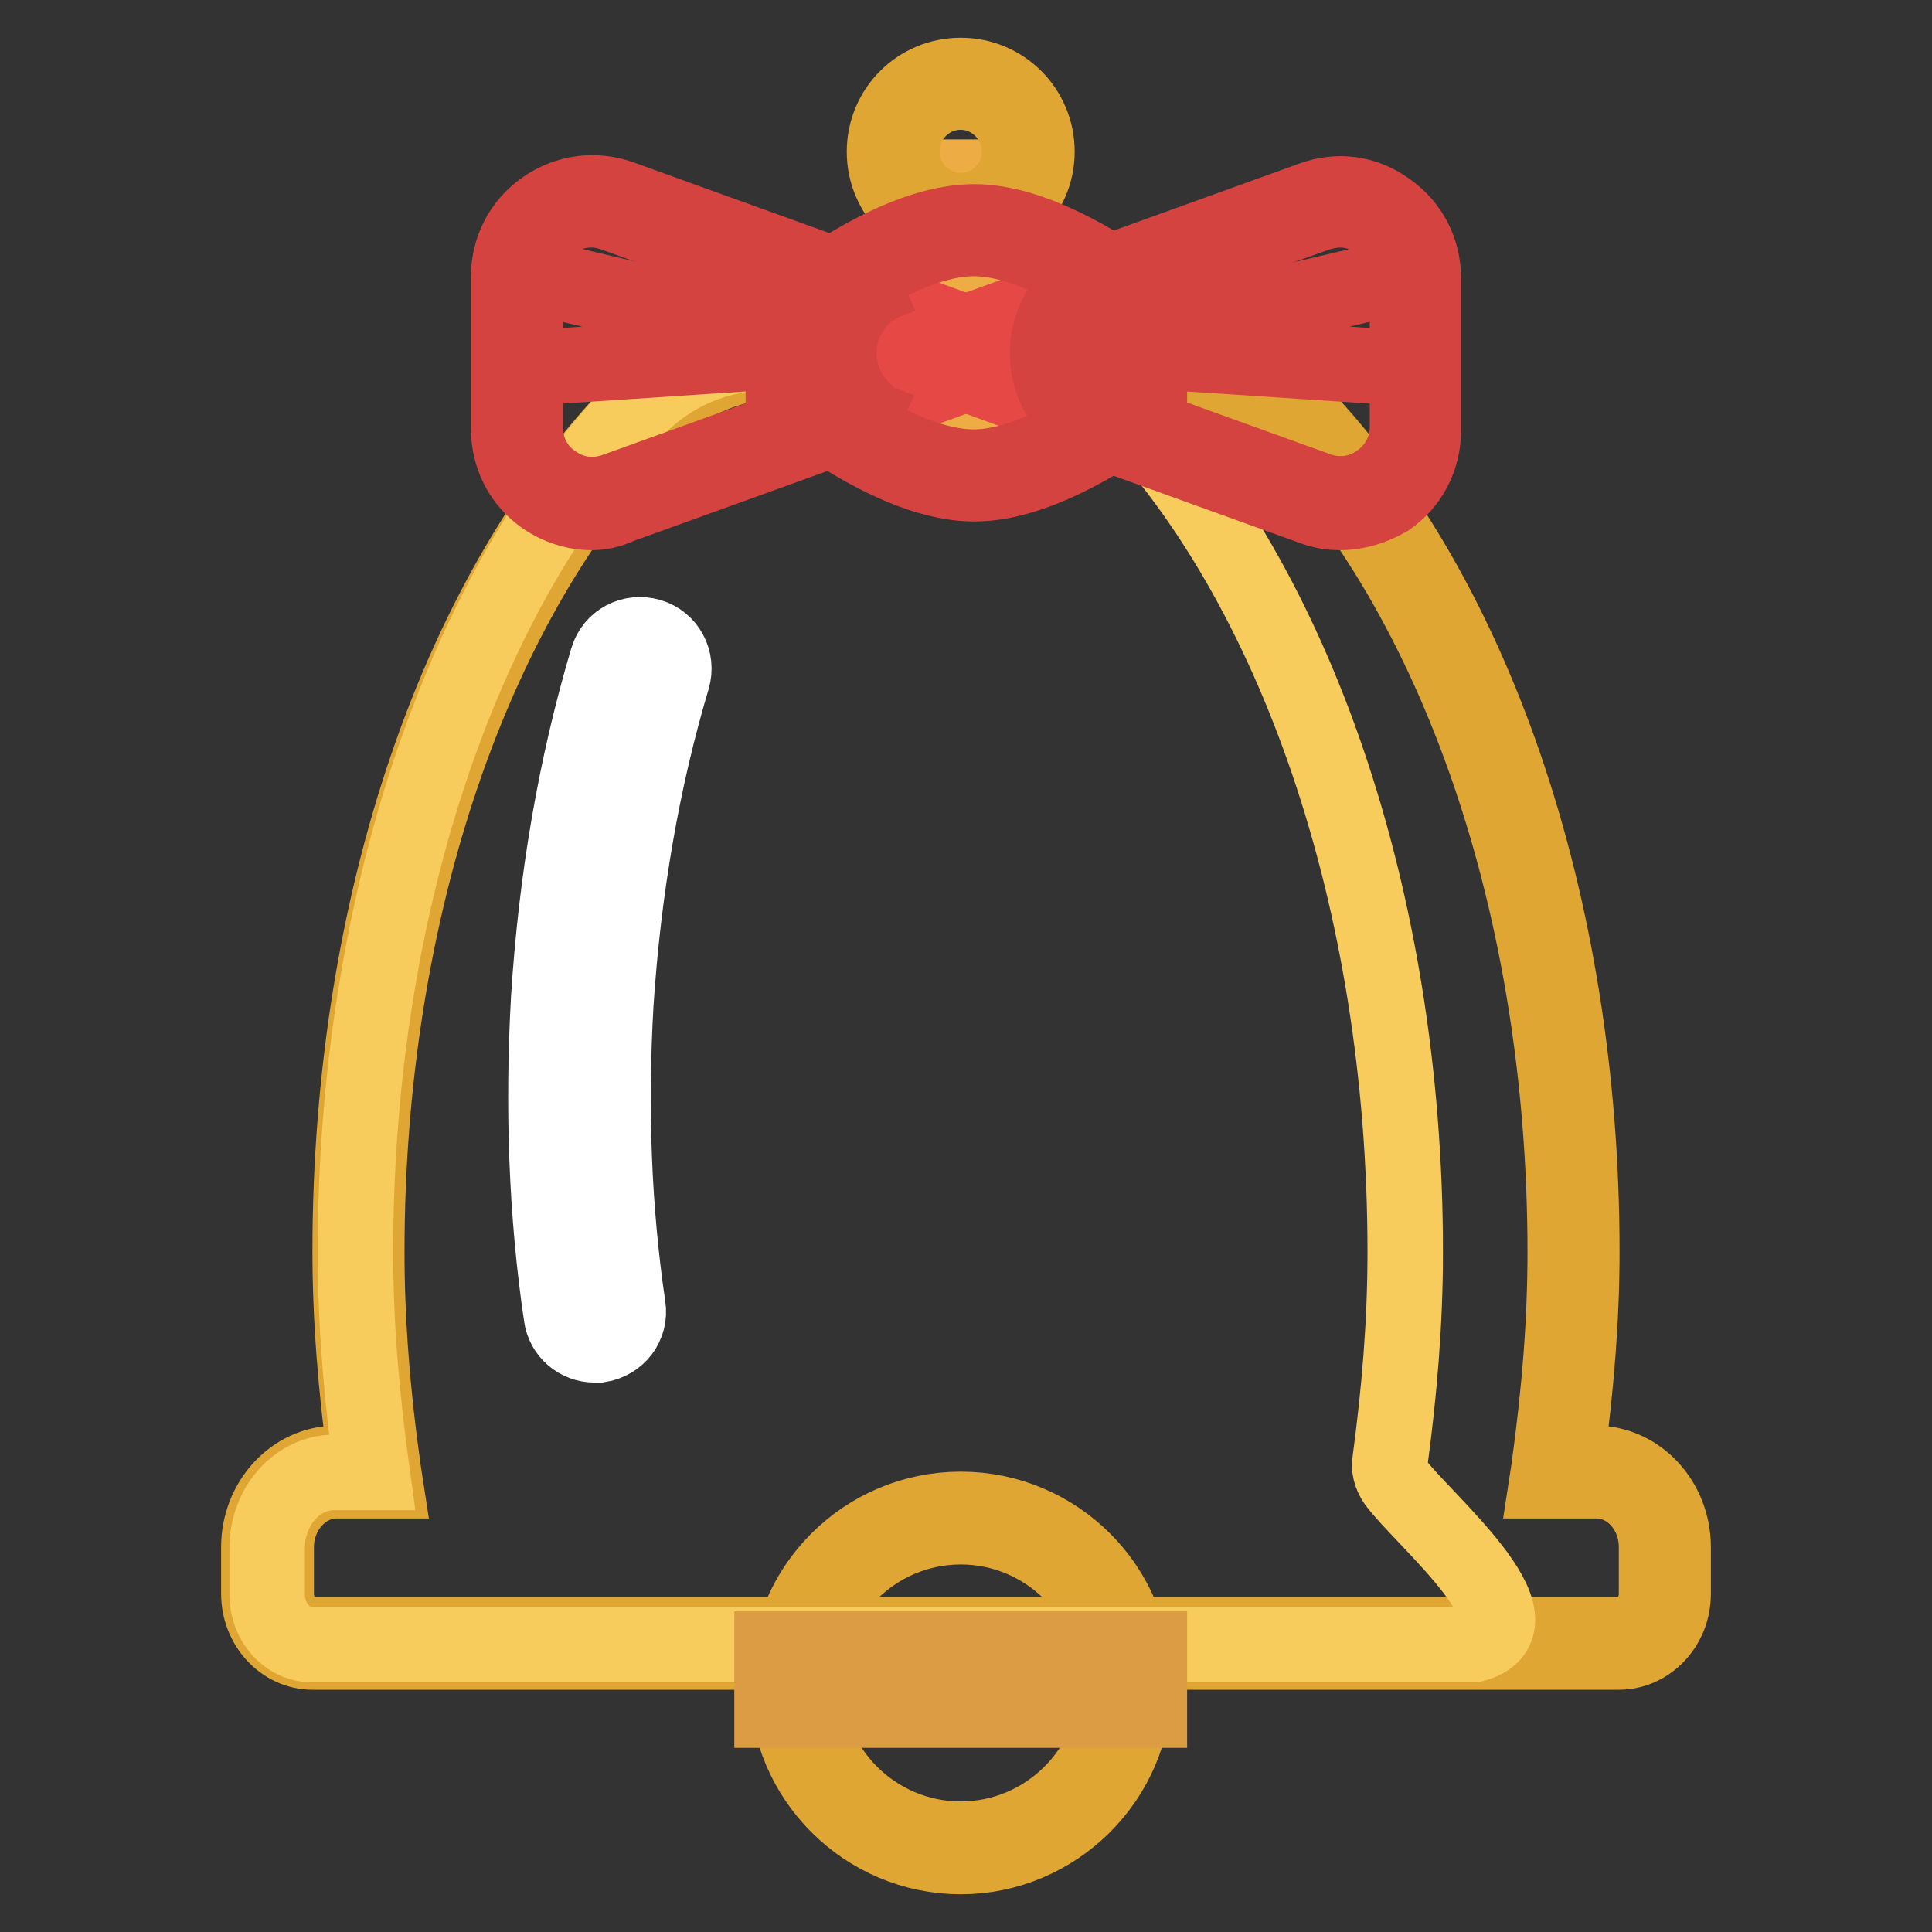 <?xml version="1.0" encoding="utf-8"?>
<!-- Svg Vector Icons : http://www.onlinewebfonts.com/icon -->
<!DOCTYPE svg PUBLIC "-//W3C//DTD SVG 1.1//EN" "http://www.w3.org/Graphics/SVG/1.1/DTD/svg11.dtd">
<svg version="1.1" xmlns="http://www.w3.org/2000/svg" xmlns:xlink="http://www.w3.org/1999/xlink" x="0px" y="0px" viewBox="0 0 256 256" enable-background="new 0 0 256 256" xml:space="preserve">
<rect x="0" y="0" width="256" height="256" fill="#333333" stroke="none"/>
<g> <path stroke-width="10" fill-opacity="0" stroke="#f7cb5c"  d="M121.9,23.5h11.2v31.9h-11.2V23.5z"/> <path stroke-width="10" fill-opacity="0" stroke="#eeac44"  d="M127.5,23.5h5.6v31.9h-5.6V23.5z"/> <path stroke-width="10" fill-opacity="0" stroke="#eeac44"  d="M105.4,223c0,12.1,9.8,21.8,21.8,21.9c12.1,0,21.8-9.8,21.9-21.8c0,0,0,0,0,0c0-12.1-9.8-21.8-21.8-21.8 S105.4,211,105.4,223z"/> <path stroke-width="10" fill-opacity="0" stroke="#e0a633"  d="M127.3,246c-12.6,0-23-10.3-23-23s10.3-23,23-23c12.7,0,23,10.3,23,23S139.9,246,127.3,246z M127.3,202.3 c-11.4,0-20.7,9.3-20.7,20.7c0,11.4,9.3,20.7,20.7,20.7c11.4,0,20.7-9.3,20.7-20.7C148,211.6,138.7,202.3,127.3,202.3z"/> <path stroke-width="10" fill-opacity="0" stroke="#eeac44"  d="M211.4,195.1h-5.1c1.3-9.4,2.2-19.1,2.2-29.2c0-47.2-15.3-88.5-38.2-111.7c-4.9-5-11.5-7.5-18.3-7.5h-48 c-6.7,0-13.3,2.5-18.3,7.5c-22.9,23.1-38.2,64.4-38.2,111.7c0,10.1,0.9,19.8,2.2,29.2h-5.1c-5.1,0-9.2,4.5-9.2,10v6.2 c0,3.6,2.7,6.6,6,6.6h173.1c3.3,0,6-2.9,6-6.6v-6.2C220.5,199.6,216.4,195.1,211.4,195.1L211.4,195.1z"/> <path stroke-width="10" fill-opacity="0" stroke="#e0a633"  d="M214.5,218.9H41.4c-3.9,0-7.1-3.5-7.1-7.7v-6.2c0-6.1,4.6-11.1,10.3-11.1h3.9c-1.4-10.2-2.1-19.4-2.1-28.1 c0-46.1,14.4-88.1,38.6-112.4c5-5.1,11.8-7.9,19-7.9h48c7.3,0,14,2.8,19,7.9c24.2,24.4,38.6,66.4,38.6,112.4 c0,8.8-0.7,17.7-2.1,28.1h3.9c5.7,0,10.3,5,10.3,11.1v6.2C221.7,215.5,218.4,218.9,214.5,218.9L214.5,218.9z M44.6,196.2 c-4.4,0-8,4-8,8.8v6.2c0,3,2.2,5.4,4.9,5.4h173.1c2.7,0,4.9-2.5,4.9-5.4v-6.2c0-4.9-3.6-8.8-8-8.8H205l0.2-1.3 c1.5-10.8,2.2-20,2.2-29c0-45.5-14.2-86.9-37.9-110.9c-4.6-4.6-10.8-7.2-17.5-7.2h-48c-6.7,0-12.9,2.5-17.5,7.2 C62.8,79,48.6,120.4,48.6,165.9c0,8.9,0.7,18.4,2.2,29l0.2,1.3H44.6L44.6,196.2z"/> <path stroke-width="10" fill-opacity="0" stroke="#f7cb5c"  d="M184.9,196.4c-0.6-0.9-0.9-1.9-0.7-2.9c1.2-8.9,2-18.1,2-27.6c0-47.2-14.9-88.5-37.1-111.7 c-4.8-5-11.2-7.5-17.7-7.5H102c-6.5,0-12.9,2.5-17.7,7.5C62,77.4,47.1,118.7,47.1,165.9c0,10.1,0.9,19.8,2.2,29.2h-5 c-4.9,0-8.9,4.5-8.9,10v6.2c0,3.6,2.6,6.6,5.9,6.6h154C205.3,215.2,188.4,201.2,184.9,196.4z"/> <path stroke-width="10" fill-opacity="0" stroke="#eeac44"  d="M118.3,20.1c0,4.9,4,9,9,9s9-4,9-9c0-4.9-4-9-9-9C122.3,11.1,118.3,15.1,118.3,20.1 C118.3,20.1,118.3,20.1,118.3,20.1z"/> <path stroke-width="10" fill-opacity="0" stroke="#e0a633"  d="M127.3,30.2c-5.6,0-10.1-4.5-10.1-10.1c0-5.6,4.5-10.1,10.1-10.1c5.6,0,10.1,4.5,10.1,10.1 C137.4,25.7,132.8,30.2,127.3,30.2z M127.3,12.2c-4.3,0-7.8,3.5-7.8,7.9c0,4.3,3.5,7.8,7.8,7.8c4.3,0,7.8-3.5,7.8-7.8 C135.1,15.8,131.6,12.2,127.3,12.2z"/> <path stroke-width="10" fill-opacity="0" stroke="#db9c44"  d="M102.3,218.5h50v8.1h-50V218.5z"/> <path stroke-width="10" fill-opacity="0" stroke="#ffffff"  d="M78.8,178.2c-2.2,0-4.1-1.6-4.4-3.8c-2-13.4-2.5-27.6-1.7-42c1-15.9,3.6-31,7.8-45.1c0.7-2.4,3.2-3.7,5.6-3 c2.4,0.7,3.7,3.2,3,5.6c-4,13.4-6.5,27.9-7.5,43.1c-0.8,13.8-0.3,27.3,1.6,40.1c0.4,2.5-1.3,4.7-3.8,5.1 C79.2,178.2,79,178.2,78.8,178.2L78.8,178.2z"/> <path stroke-width="10" fill-opacity="0" stroke="#e64845"  d="M134.7,46.5l-53-19.2c-6.4-2.3-13.2,2.4-13.2,9.3v20.4c0,6.8,6.8,11.6,13.2,9.3l53-19.2 C134.9,46.9,134.9,46.6,134.7,46.5z"/> <path stroke-width="10" fill-opacity="0" stroke="#d54341"  d="M78.4,67.9c-2.2,0-4.4-0.7-6.3-2c-3-2.1-4.7-5.4-4.7-9.1V36.7c0-3.7,1.7-7,4.7-9.1c3-2.1,6.7-2.6,10.1-1.4 l27.7,10c4.4,1.6,7.3,5.7,7.3,10.4s-2.9,8.8-7.3,10.4l-27.7,10C80.9,67.6,79.7,67.9,78.4,67.9z M78.4,27.8c-1.8,0-3.5,0.5-5,1.6 c-2.4,1.7-3.8,4.3-3.8,7.2v20.1c0,2.9,1.4,5.6,3.8,7.2c2.4,1.7,5.3,2.1,8.1,1.1l27.7-10c4.3-1.6,5.8-5.3,5.8-8.3 c0-3-1.5-6.7-5.8-8.3l-27.7-10C80.4,28,79.4,27.8,78.4,27.8z"/> <path stroke-width="10" fill-opacity="0" stroke="#d54341"  d="M98.2,43.1l-26.7-6.3c-1.5-0.4-3,0.6-3,1.9l1,8c0,1.3,1.5,2.2,3,1.9l25.7-1.7 C100.4,46.4,100.4,43.7,98.2,43.1z"/> <path stroke-width="10" fill-opacity="0" stroke="#e64845"  d="M121.3,46.5l53-19.2c6.4-2.3,13.2,2.4,13.2,9.3v20.4c0,6.8-6.8,11.6-13.2,9.3l-53-19.2 C121.1,46.9,121.1,46.6,121.3,46.5z"/> <path stroke-width="10" fill-opacity="0" stroke="#d54341"  d="M177.6,67.9c-1.3,0-2.5-0.2-3.8-0.7l-27.7-10c-4.4-1.6-7.3-5.7-7.3-10.4c0-4.7,2.9-8.8,7.3-10.4l27.7-10 c3.5-1.3,7.1-0.8,10.1,1.4c3,2.1,4.7,5.4,4.7,9.1v20.1c0,3.7-1.7,7-4.7,9.1C182,67.2,179.8,67.9,177.6,67.9L177.6,67.9z  M177.6,27.8c-1,0-2,0.2-3,0.5l-27.7,10c-4.3,1.6-5.8,5.3-5.8,8.3c0,3,1.5,6.7,5.8,8.3l27.7,10c2.8,1,5.7,0.6,8.1-1.1 c2.4-1.7,3.8-4.3,3.8-7.2V36.7c0-2.9-1.4-5.6-3.8-7.2C181.1,28.4,179.4,27.8,177.6,27.8z"/> <path stroke-width="10" fill-opacity="0" stroke="#d54341"  d="M157.8,43.1l26.7-6.3c1.5-0.4,3,0.6,3,1.9l-1,8c0,1.3-1.5,2.2-3,1.9l-25.7-1.7 C155.5,46.4,155.5,43.7,157.8,43.1L157.8,43.1z"/> <path stroke-width="10" fill-opacity="0" stroke="#e64845"  d="M151.1,40.1c-6.2-4.5-14.8-9.6-22-9.6c-8.1,0-18,6.5-24.2,11.3v10c6.2,4.8,16,11.3,24.2,11.3 c7.2,0,15.8-5.1,22-9.6V40.1z"/> <path stroke-width="10" fill-opacity="0" stroke="#d54341"  d="M129.1,64.1c-8.3,0-18.1-6.3-24.9-11.5l-0.4-0.3V41.2l0.4-0.3c6.8-5.3,16.6-11.5,24.9-11.5 c7.6,0,16.5,5.4,22.7,9.9l0.5,0.3v14.4l-0.5,0.3C145.6,58.8,136.7,64.1,129.1,64.1z M106,51.2c5.4,4.2,15.2,10.7,23,10.7 c6.8,0,15-4.9,20.9-9.1V40.7c-5.8-4.2-14-9.1-20.9-9.1c-7.8,0-17.6,6.6-23,10.7V51.2z"/></g>
</svg>